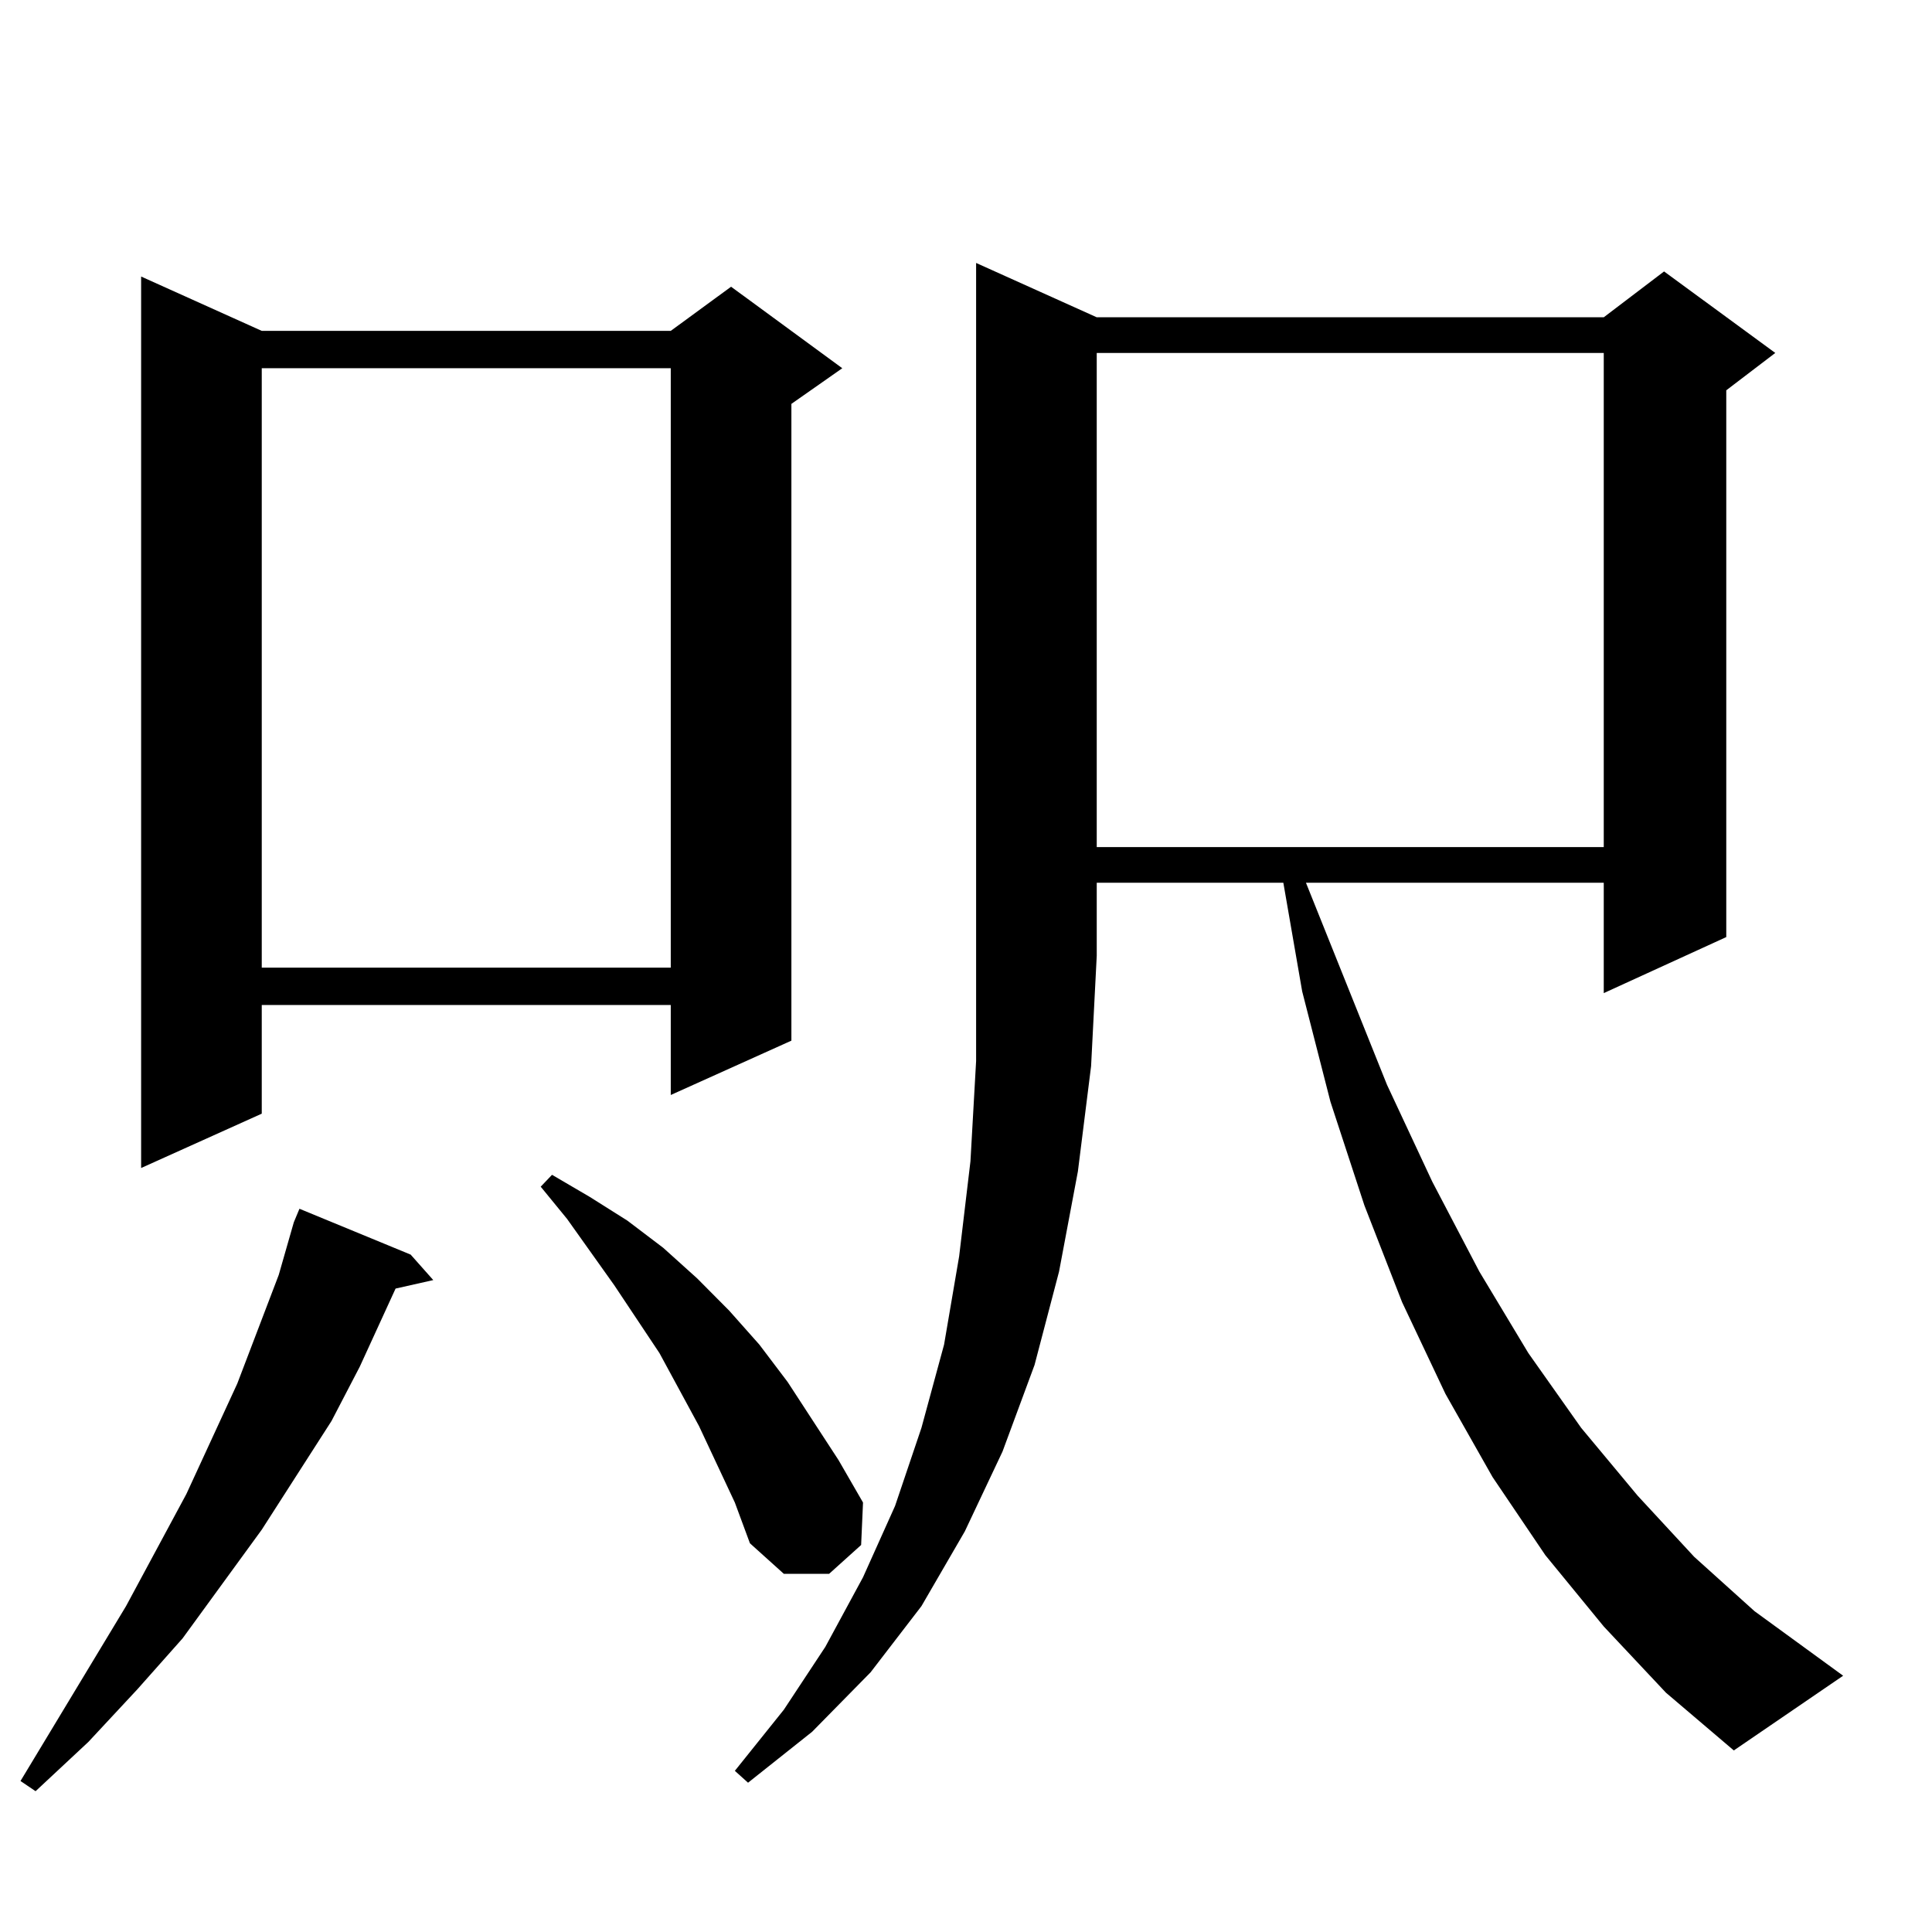 <?xml version="1.0" encoding="utf-8"?>
<!-- Generator: Adobe Illustrator 16.0.0, SVG Export Plug-In . SVG Version: 6.00 Build 0)  -->
<!DOCTYPE svg PUBLIC "-//W3C//DTD SVG 1.1//EN" "http://www.w3.org/Graphics/SVG/1.1/DTD/svg11.dtd">
<svg version="1.1" id="图层_1" xmlns="http://www.w3.org/2000/svg" xmlns:xlink="http://www.w3.org/1999/xlink" x="0px" y="0px"
	 width="1000px" height="1000px" viewBox="0 0 1000 1000" enable-background="new 0 0 1000 1000" xml:space="preserve">
<path d="M212.556,649.383l11.707,13.184l-19.512,4.395l-18.536,40.43l-14.634,28.125l-36.097,56.25l-40.975,56.25l-23.414,26.367
	L45.73,901.629l-27.316,25.488l-7.805-5.273l54.633-90.527l31.219-58.008l26.341-57.129l21.463-56.25l7.805-27.246l2.927-7.031
	L212.556,649.383z M135.484,171.258h211.702l31.219-22.852l57.56,42.188l-26.341,18.457v329.59l-62.438,28.125v-46.582H135.484
	v56.25l-62.438,28.125V143.133L135.484,171.258z M135.484,190.594v310.254h211.702V190.594H135.484z M380.356,777.703
	l-18.536-39.551l-20.487-37.793l-23.414-35.156l-24.39-34.277l-13.658-16.699l5.854-6.152l19.512,11.426l19.512,12.305
	l18.536,14.063l17.561,15.82l16.585,16.699l15.609,17.578l14.634,19.336l26.341,40.43l12.683,21.973l-0.976,21.973l-16.585,14.941
	h-23.414l-17.561-15.82L380.356,777.703z M567.669,164.227h262.433l31.219-23.73l57.56,42.188l-25.365,19.336v283.008
	l-63.413,29.004v-57.129H675.959l41.95,104.59l23.414,50.098l24.39,46.582l25.365,42.188l27.316,38.672l29.268,35.156l29.268,31.641
	l31.219,28.125l45.853,33.398l-56.584,38.672l-35.121-29.883l-32.194-34.277l-30.243-36.914l-27.316-40.43l-24.39-43.066
	l-22.438-47.461l-19.512-50.098l-17.561-53.613l-14.634-57.129l-9.756-56.25h-96.583v37.793l-2.927,57.129l-6.829,54.492
	l-9.756,51.855l-12.683,48.34l-16.585,44.824l-19.512,41.309l-22.438,38.672l-26.341,34.277l-30.243,30.762l-33.17,26.367
	l-6.829-6.152l25.365-31.641l21.463-32.52l19.512-36.035l16.585-36.914l13.658-40.43l11.707-43.066l7.805-45.703l5.854-49.219
	l2.927-51.855V136.102L567.669,164.227z M567.669,182.684v255.762h262.433V182.684H567.669z"/>
</svg>
